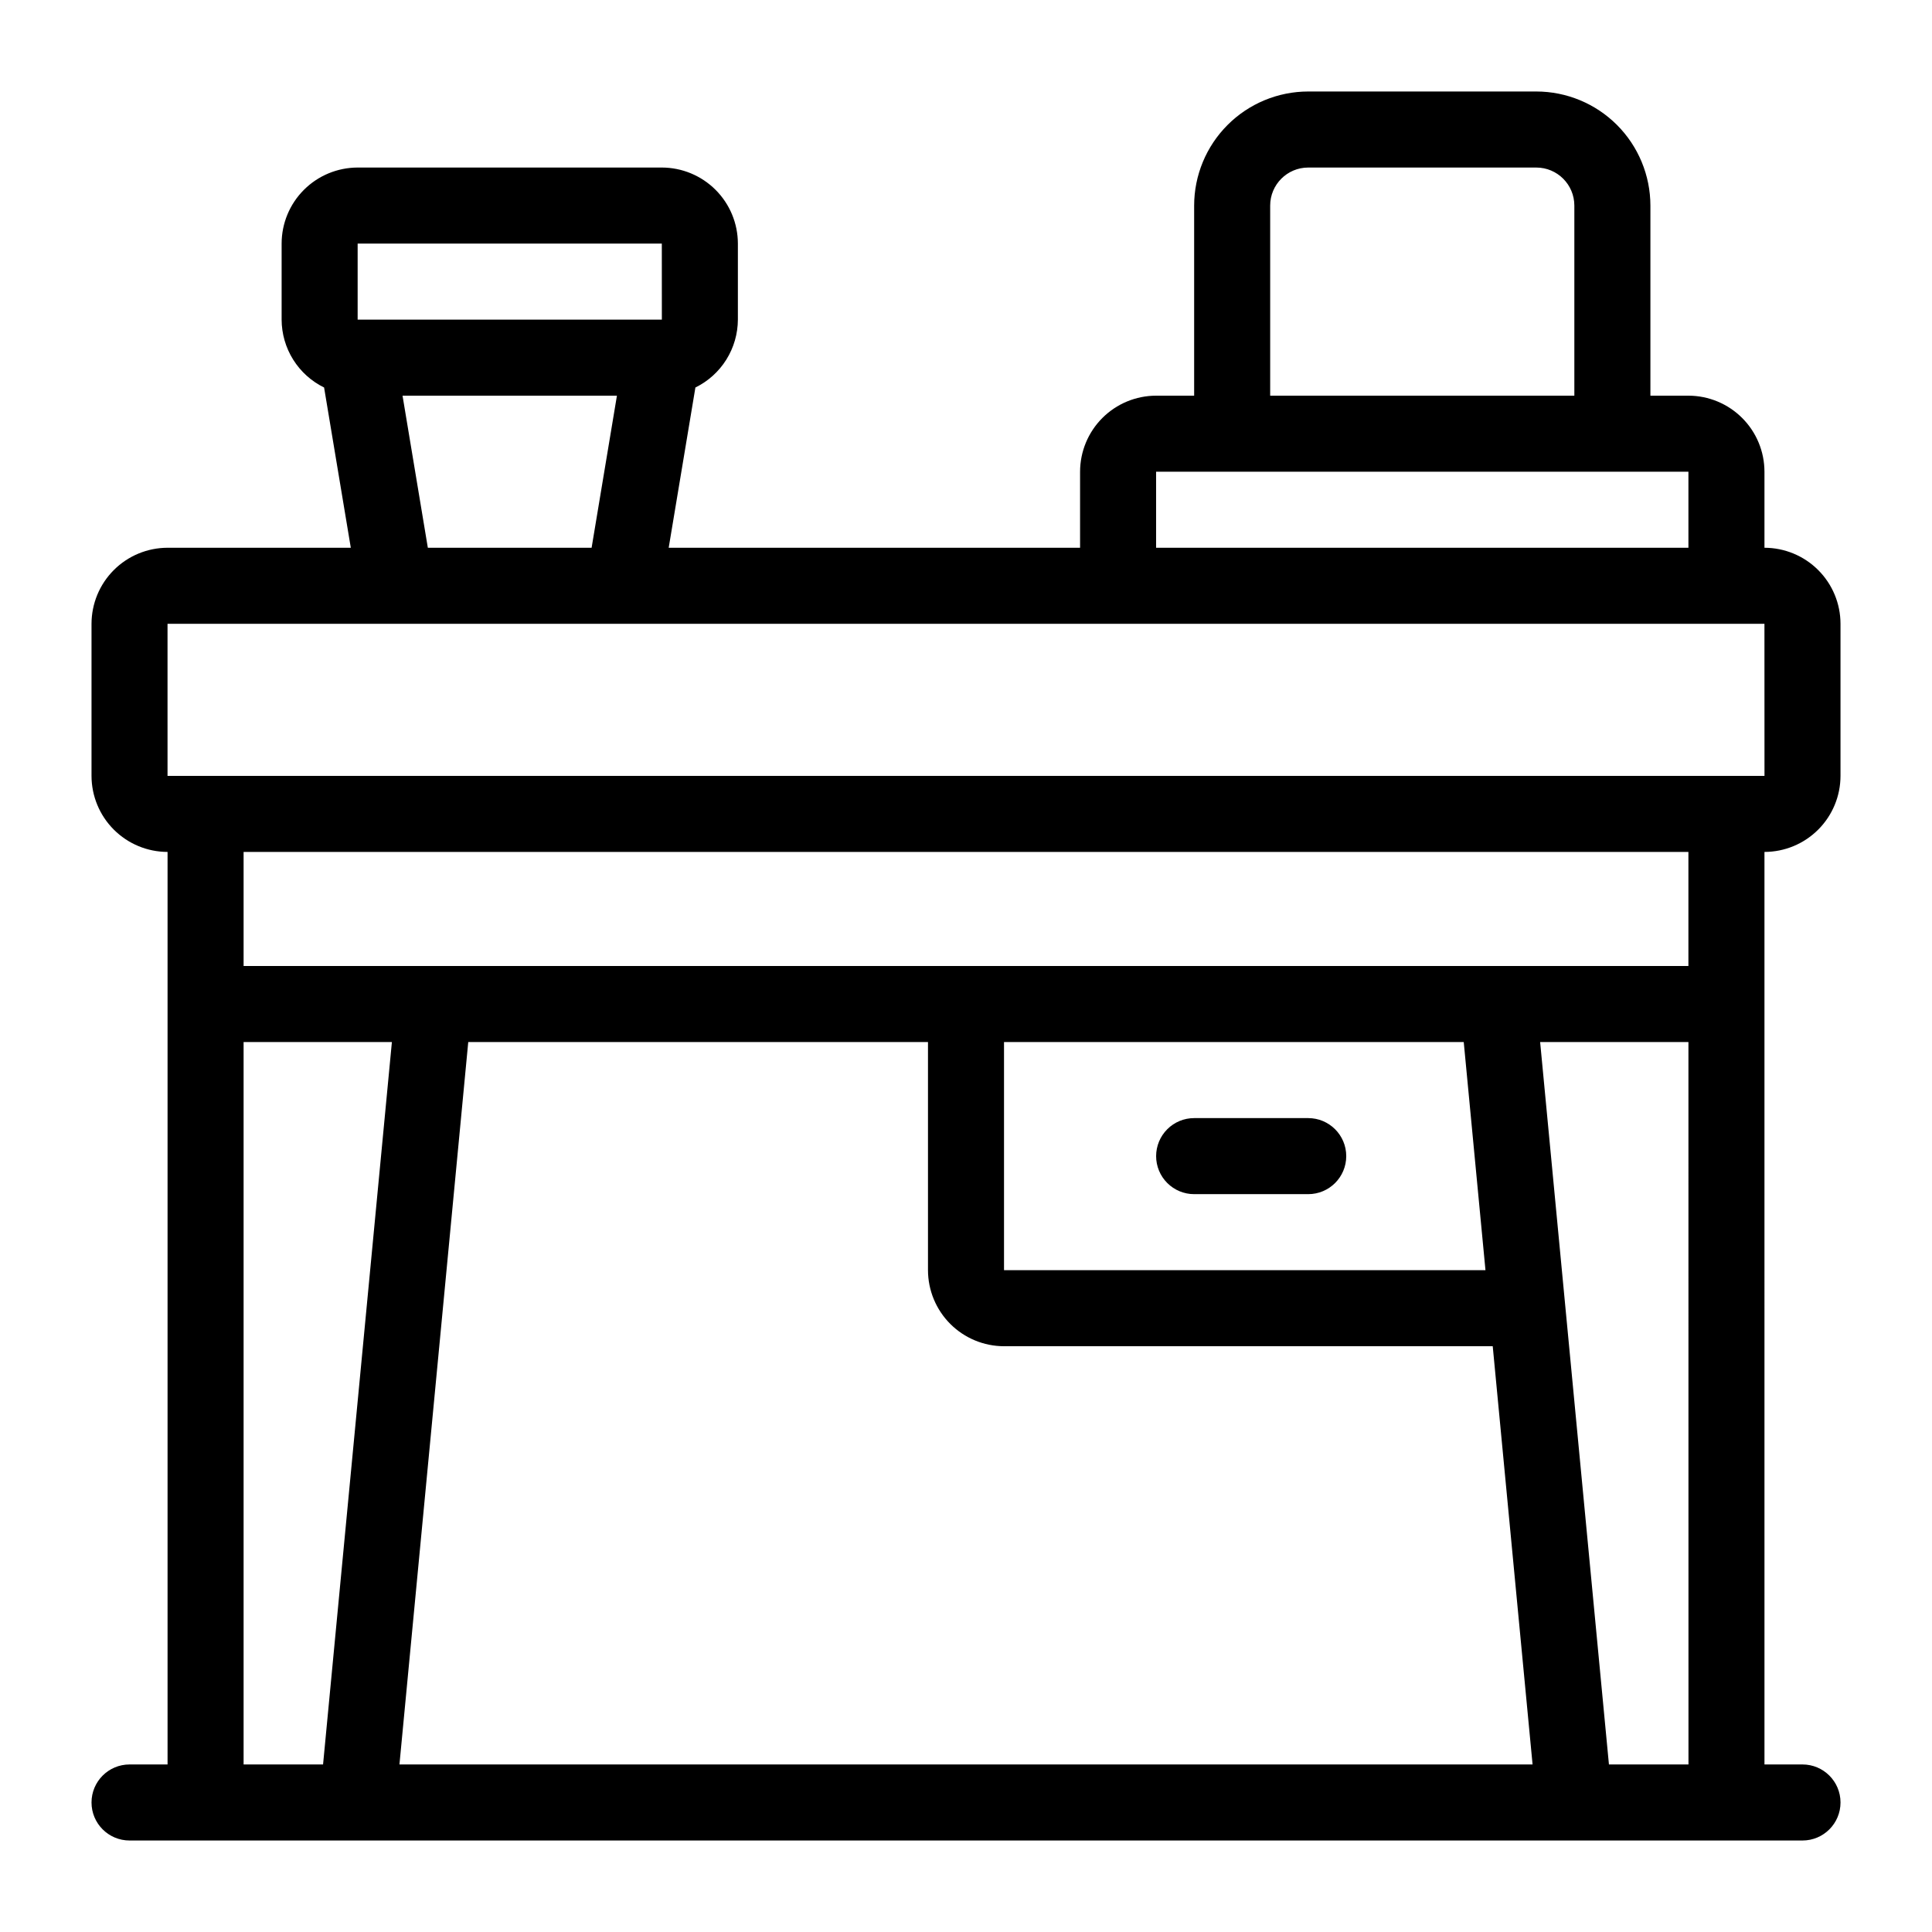 <?xml version="1.0" encoding="UTF-8"?>
<!-- Uploaded to: ICON Repo, www.svgrepo.com, Generator: ICON Repo Mixer Tools -->
<svg fill="#000000" width="800px" height="800px" version="1.1" viewBox="144 144 512 512" xmlns="http://www.w3.org/2000/svg">
 <path d="m611.6 369.77c5.344-0.004 10.465-2.133 14.242-5.91 3.781-3.777 5.906-8.898 5.91-14.242v-40.305c-0.004-5.344-2.129-10.465-5.91-14.242-3.777-3.777-8.898-5.902-14.242-5.91v-20.152c-0.004-5.344-2.129-10.465-5.91-14.242-3.777-3.777-8.898-5.902-14.242-5.91h-10.074v-50.379c-0.012-8.016-3.199-15.699-8.863-21.367-5.668-5.668-13.352-8.855-21.367-8.863h-60.457c-8.016 0.008-15.699 3.195-21.363 8.863-5.668 5.668-8.855 13.352-8.863 21.367v50.383l-10.078-0.004c-5.344 0.008-10.465 2.133-14.242 5.91-3.777 3.777-5.902 8.898-5.91 14.242v20.152h-109.02l7.078-42.469c3.367-1.648 6.207-4.207 8.195-7.387 1.988-3.18 3.047-6.852 3.062-10.602v-20.152c-0.008-5.344-2.133-10.465-5.91-14.242-3.777-3.777-8.902-5.902-14.242-5.91h-80.609c-5.344 0.008-10.469 2.133-14.246 5.91s-5.902 8.898-5.906 14.242v20.152c0.012 3.75 1.07 7.422 3.059 10.602 1.992 3.18 4.828 5.738 8.195 7.387l7.078 42.469h-48.562c-5.344 0.008-10.465 2.133-14.242 5.91-3.777 3.777-5.902 8.898-5.91 14.242v40.305c0.008 5.344 2.133 10.465 5.91 14.242s8.898 5.906 14.242 5.91v241.83h-10.074c-5.566 0-10.078 4.512-10.078 10.078 0 5.562 4.512 10.074 10.078 10.074h443.35c5.562 0 10.074-4.512 10.074-10.074 0-5.566-4.512-10.078-10.074-10.078h-10.078zm-130.99-171.29c0.004-5.566 4.512-10.074 10.074-10.078h60.457c5.562 0.004 10.07 4.512 10.078 10.078v50.383l-80.609-0.004zm-30.23 70.535 141.07-0.004v20.152h-141.07zm-211.6-60.461h80.609l0.012 20.152h-80.621zm11.898 40.305h56.816l-6.711 40.305h-43.398zm-62.281 60.457h423.2l0.012 40.305h-423.21zm403.05 60.457v30.23h-382.89v-30.23zm-201.52 50.383v60.457c0.008 5.34 2.133 10.465 5.91 14.242 3.777 3.777 8.898 5.902 14.242 5.91h129.51l10.559 110.84-300.29-0.004 18.234-191.45zm147.74 60.457h-127.59v-60.457h121.83zm-329.11 130.99v-191.45h39.301l-18.242 191.45zm361.83 0-18.234-191.45h39.301l0.012 191.45zm-120-161.22c0-2.672 1.062-5.234 2.953-7.125 1.887-1.891 4.449-2.953 7.125-2.949h30.23-0.004c5.566 0 10.078 4.512 10.078 10.074 0 5.566-4.512 10.078-10.078 10.078h-30.227c-2.676 0-5.238-1.062-7.125-2.953-1.891-1.887-2.953-4.453-2.953-7.125z"/>
</svg>